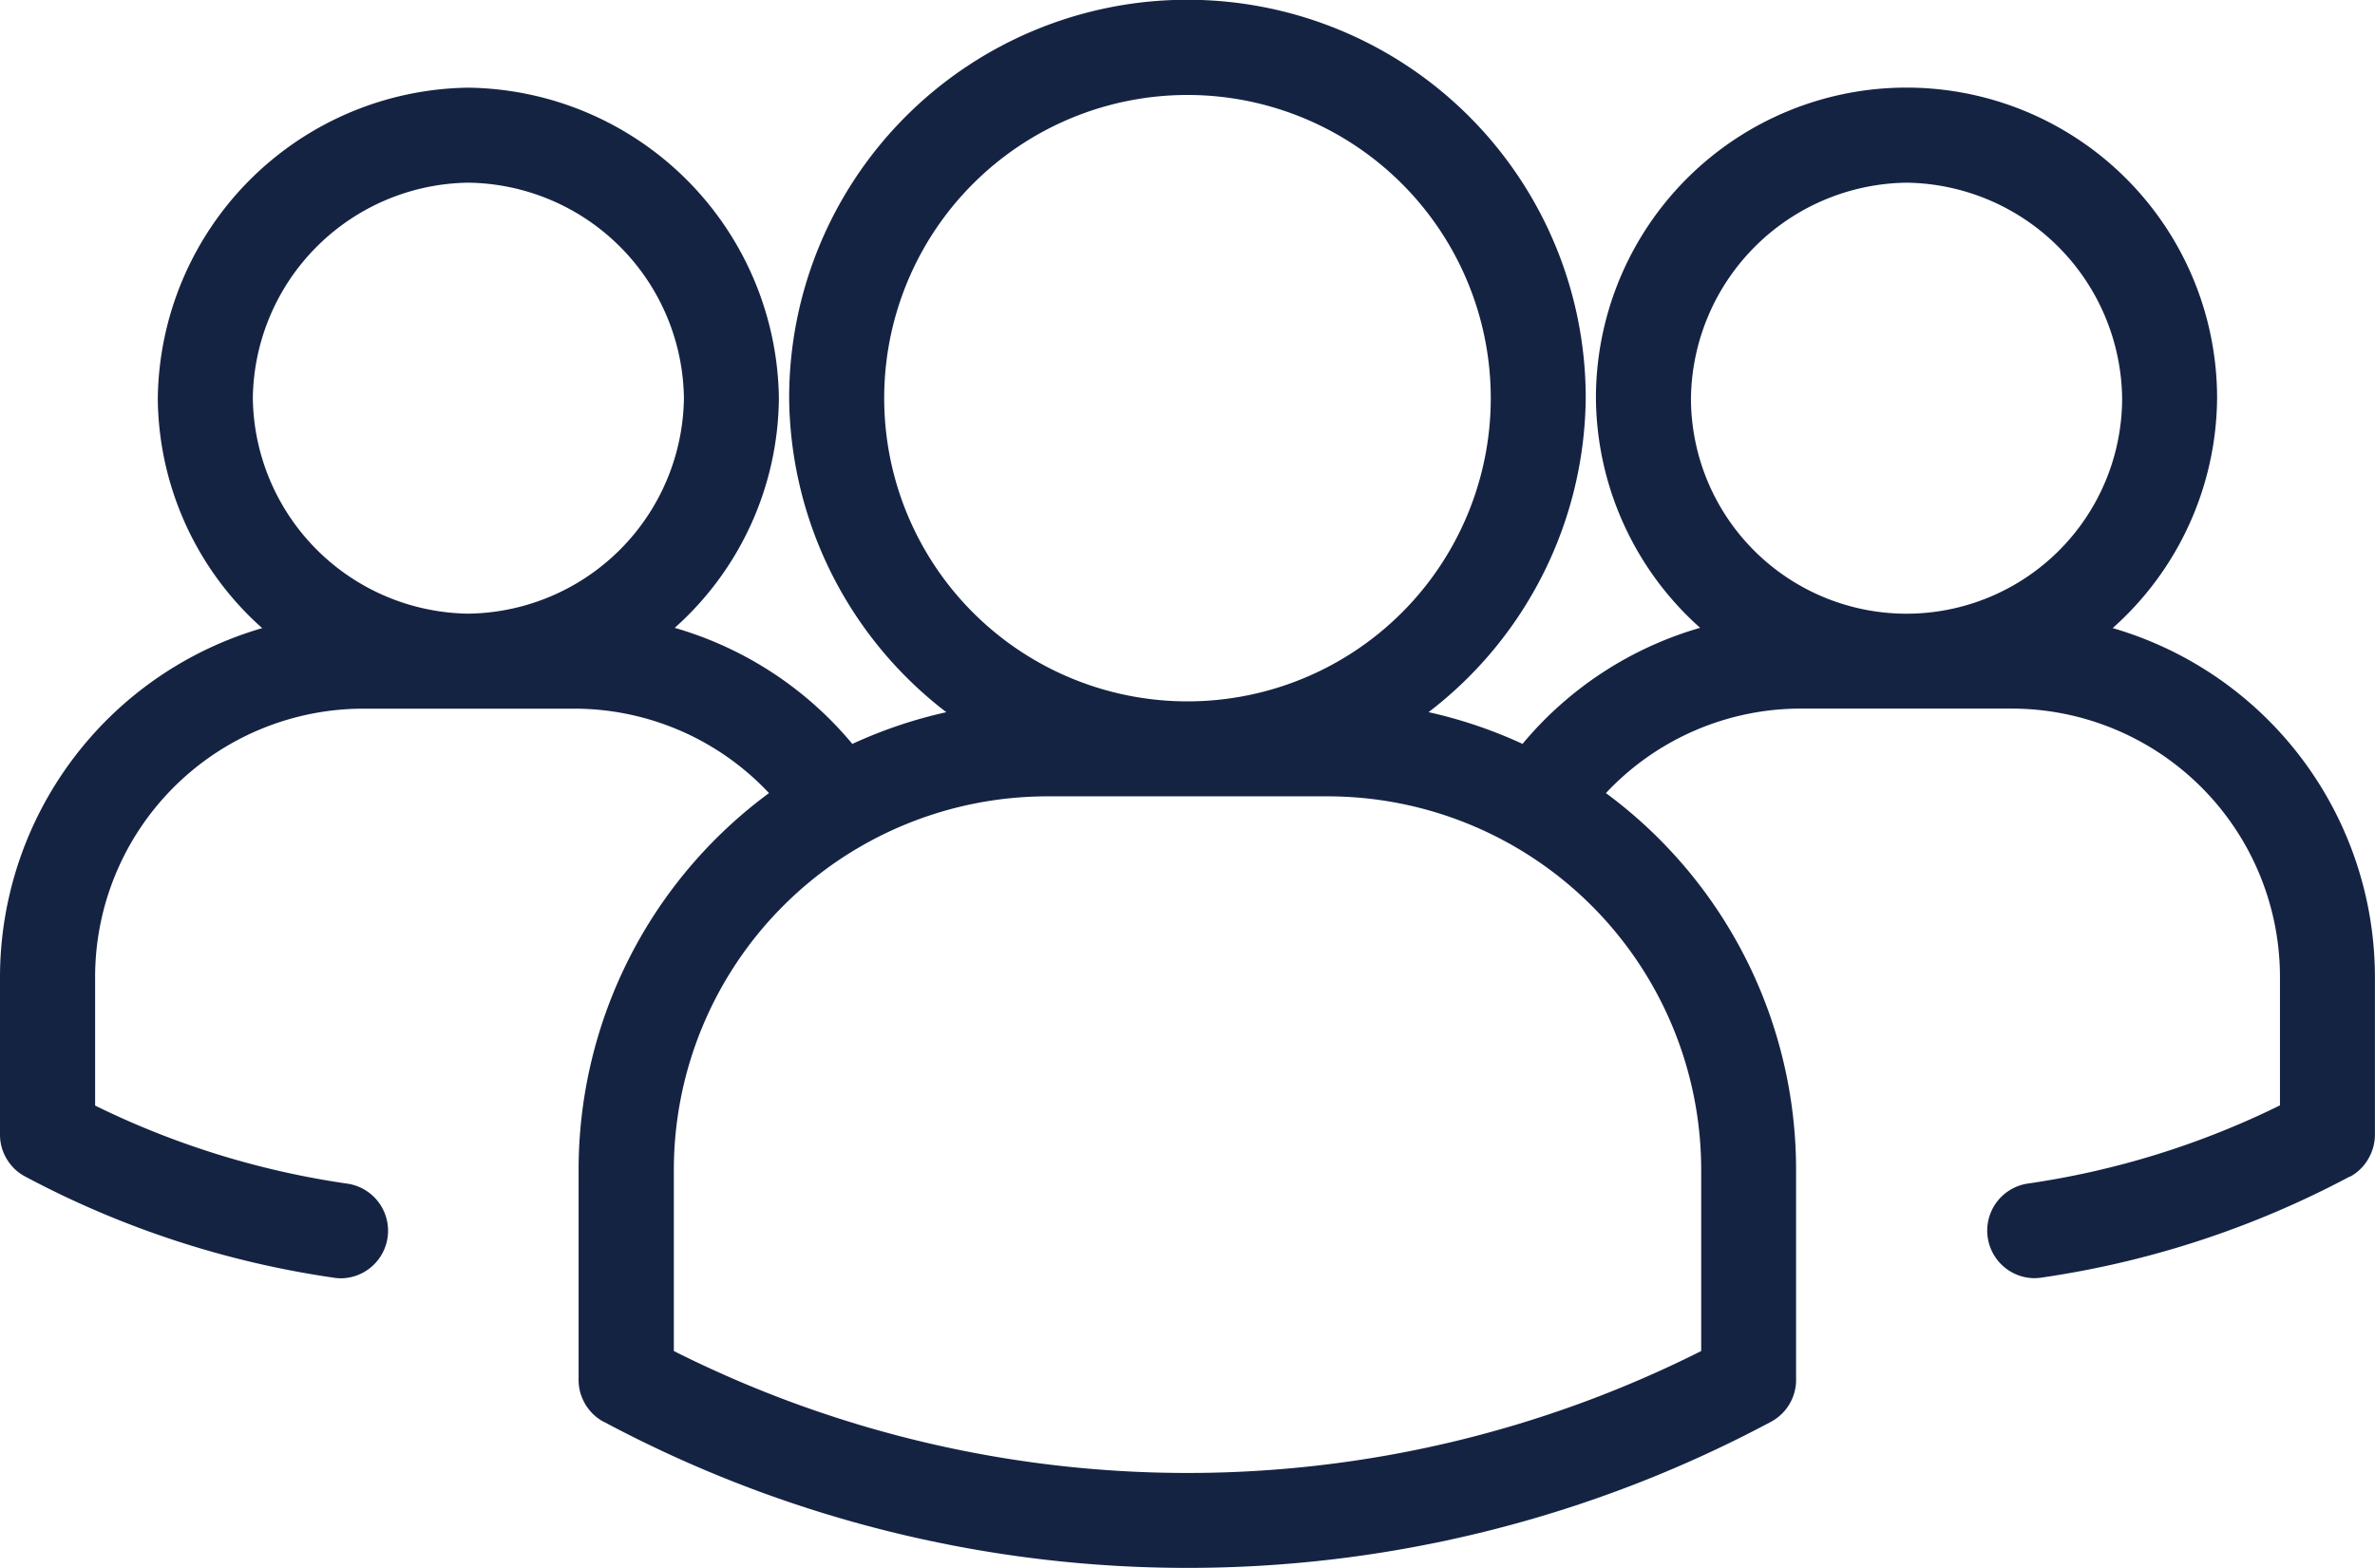 <svg id="Group_6073" data-name="Group 6073" xmlns="http://www.w3.org/2000/svg" xmlns:xlink="http://www.w3.org/1999/xlink" width="59.875" height="39.543" viewBox="0 0 59.875 39.543">
  <defs>
    <clipPath id="clip-path">
      <rect id="Rectangle_811" data-name="Rectangle 811" width="59.875" height="39.543" fill="#152343"/>
    </clipPath>
  </defs>
  <g id="Group_6072" data-name="Group 6072" clip-path="url(#clip-path)">
    <path id="Path_2869" data-name="Path 2869" d="M59.657,29.3l.014-.019c.014-.021.027-.043.039-.065s.015-.024.021-.036.018-.038.027-.057.016-.032.023-.049.015-.04.022-.06.012-.032.017-.048a1.2,1.2,0,0,0,.053-.367V24.632a9.172,9.172,0,0,0-6.611-8.793,7.834,7.834,0,0,0,2.632-5.8,7.83,7.83,0,0,0-15.66,0,7.833,7.833,0,0,0,2.627,5.793,9.114,9.114,0,0,0-4.477,2.927,11.71,11.71,0,0,0-2.369-.8,10.092,10.092,0,0,0,3.962-7.924,10.041,10.041,0,0,0-20.082,0,10.092,10.092,0,0,0,3.962,7.925,11.7,11.7,0,0,0-2.369.8,9.112,9.112,0,0,0-4.478-2.927,7.834,7.834,0,0,0,2.626-5.793,7.934,7.934,0,0,0-7.829-7.829,7.934,7.934,0,0,0-7.829,7.829,7.835,7.835,0,0,0,2.632,5.8A9.171,9.171,0,0,0,0,24.632V28.6a1.2,1.2,0,0,0,.024.255c0,.014.007.028.01.042s.011.046.018.068.02.058.031.086l.008.021c.012.03.026.058.041.087l.009.018c.014.027.03.053.047.079l.013.021c.016.025.034.048.052.071l.017.022c.02.025.041.048.063.071l.014.016a1.2,1.2,0,0,0,.3.219,23.76,23.76,0,0,0,7.789,2.548,1.216,1.216,0,0,0,.172.012,1.2,1.2,0,0,0,.169-2.384,21.294,21.294,0,0,1-6.379-1.972V24.632a6.767,6.767,0,0,1,6.761-6.761h5.307A6.732,6.732,0,0,1,19.387,20a11.8,11.8,0,0,0-4.8,9.494v5.292a1.2,1.2,0,0,0,.053.367c.005.018.012.035.019.052s.013.038.021.056.018.038.027.057.015.032.023.048.019.032.028.048.02.035.032.052.017.024.026.035.028.04.044.059l.02.023c.019.022.038.044.058.064l.008.007a1.2,1.2,0,0,0,.256.192l.013.008.007,0a31.217,31.217,0,0,0,29.426,0,1.2,1.2,0,0,0,.632-1.1V29.5A11.8,11.8,0,0,0,40.486,20a6.731,6.731,0,0,1,4.925-2.131h5.307a6.769,6.769,0,0,1,6.761,6.761v3.245A21.288,21.288,0,0,1,51.1,29.85a1.2,1.2,0,0,0,.169,2.383,1.419,1.419,0,0,0,.172-.011,23.759,23.759,0,0,0,7.8-2.553l.007,0,.007,0a1.192,1.192,0,0,0,.4-.363M11.808,4.607a5.507,5.507,0,0,1,5.434,5.434,5.507,5.507,0,0,1-5.434,5.434,5.507,5.507,0,0,1-5.434-5.434,5.507,5.507,0,0,1,5.434-5.434m10.483,5.434a7.646,7.646,0,1,1,15.292,0,7.646,7.646,0,0,1-15.292,0M42.888,29.5V34.07a28.809,28.809,0,0,1-25.9,0V29.5A9.423,9.423,0,0,1,26.4,20.082h7.075A9.423,9.423,0,0,1,42.888,29.5M48.066,4.607A5.507,5.507,0,0,1,53.5,10.041a5.435,5.435,0,0,1-10.87,0,5.508,5.508,0,0,1,5.435-5.434" transform="translate(0)" fill="#152343"/>
  </g>
</svg>
